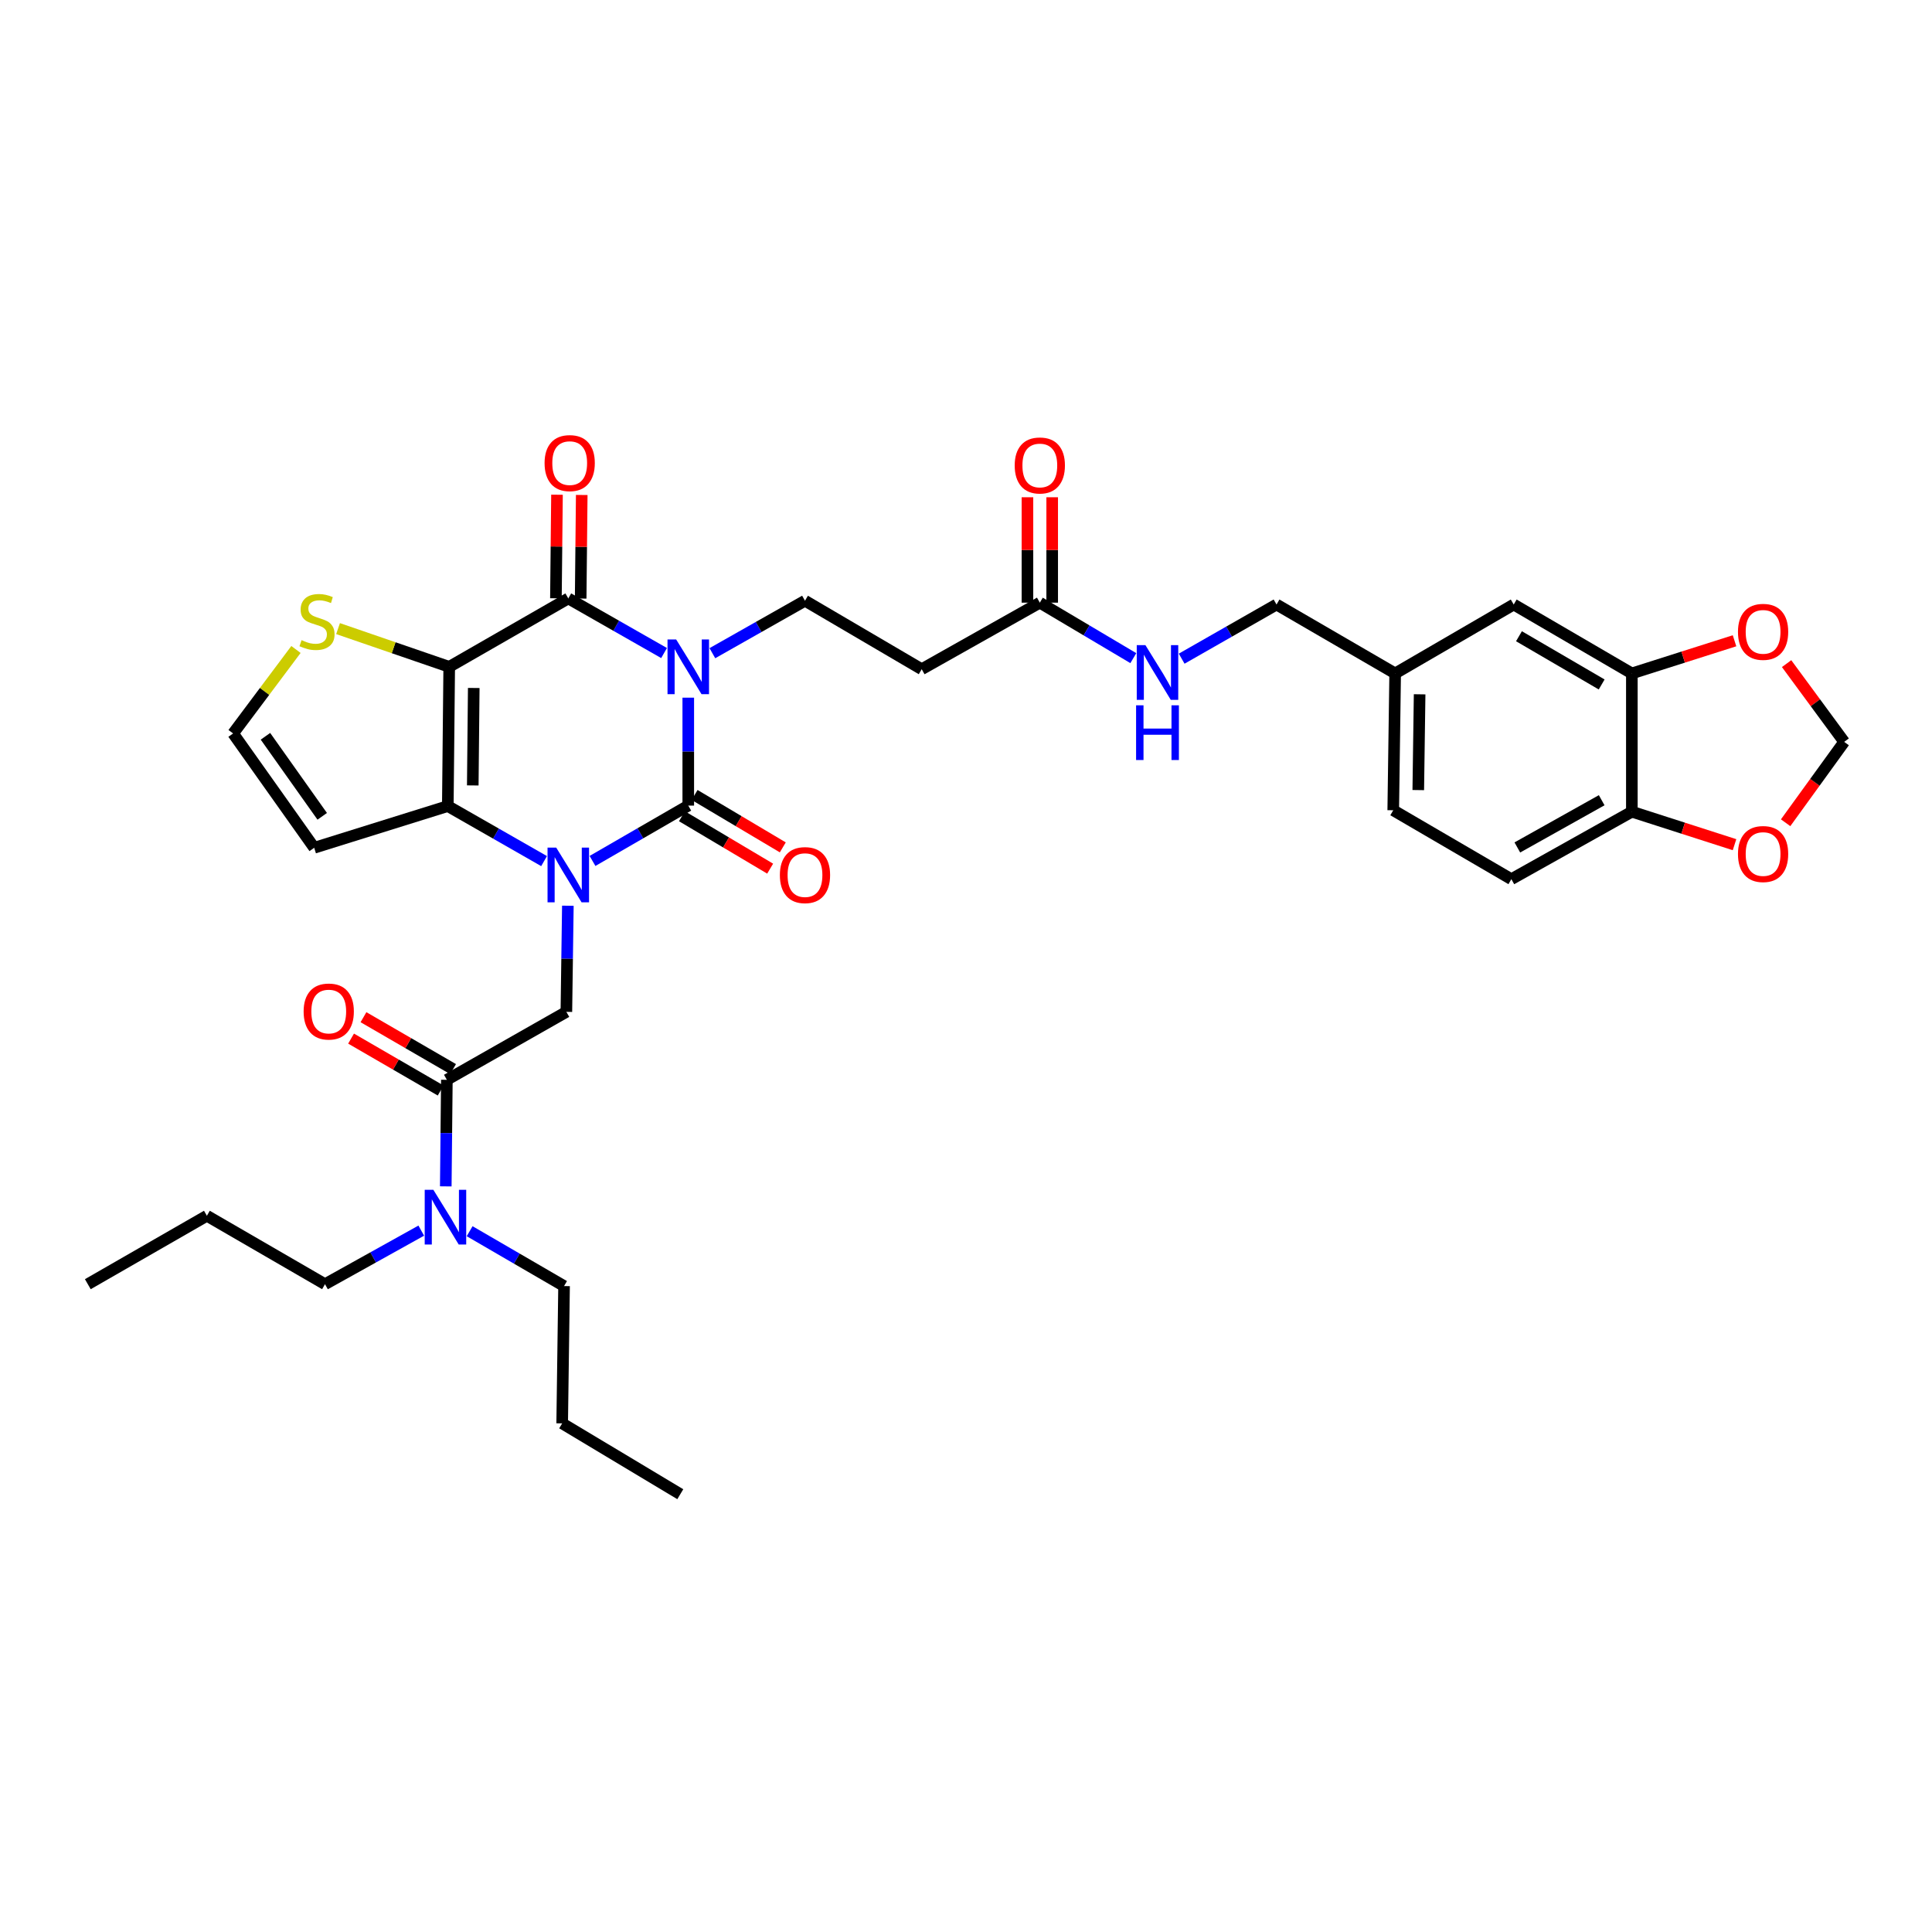 <?xml version='1.0' encoding='iso-8859-1'?>
<svg version='1.1' baseProfile='full'
              xmlns='http://www.w3.org/2000/svg'
                      xmlns:rdkit='http://www.rdkit.org/xml'
                      xmlns:xlink='http://www.w3.org/1999/xlink'
                  xml:space='preserve'
width='1000px' height='1000px' viewBox='0 0 1000 1000'>
<!-- END OF HEADER -->
<rect style='opacity:1.0;fill:#FFFFFF;stroke:none' width='1000' height='1000' x='0' y='0'> </rect>
<path class='bond-1' d='M 356.247,361.112 L 356.247,389.044' style='fill:none;fill-rule:evenodd;stroke:#0000FF;stroke-width:6px;stroke-linecap:butt;stroke-linejoin:miter;stroke-opacity:1' />
<path class='bond-1' d='M 356.247,389.044 L 356.247,416.976' style='fill:none;fill-rule:evenodd;stroke:#000000;stroke-width:6px;stroke-linecap:butt;stroke-linejoin:miter;stroke-opacity:1' />
<path class='bond-3' d='M 343.719,338.013 L 318.934,323.879' style='fill:none;fill-rule:evenodd;stroke:#0000FF;stroke-width:6px;stroke-linecap:butt;stroke-linejoin:miter;stroke-opacity:1' />
<path class='bond-3' d='M 318.934,323.879 L 294.148,309.745' style='fill:none;fill-rule:evenodd;stroke:#000000;stroke-width:6px;stroke-linecap:butt;stroke-linejoin:miter;stroke-opacity:1' />
<path class='bond-7' d='M 368.722,338.091 L 392.69,324.515' style='fill:none;fill-rule:evenodd;stroke:#0000FF;stroke-width:6px;stroke-linecap:butt;stroke-linejoin:miter;stroke-opacity:1' />
<path class='bond-7' d='M 392.69,324.515 L 416.659,310.94' style='fill:none;fill-rule:evenodd;stroke:#000000;stroke-width:6px;stroke-linecap:butt;stroke-linejoin:miter;stroke-opacity:1' />
<path class='bond-0' d='M 306.681,445.627 L 331.464,431.302' style='fill:none;fill-rule:evenodd;stroke:#0000FF;stroke-width:6px;stroke-linecap:butt;stroke-linejoin:miter;stroke-opacity:1' />
<path class='bond-0' d='M 331.464,431.302 L 356.247,416.976' style='fill:none;fill-rule:evenodd;stroke:#000000;stroke-width:6px;stroke-linecap:butt;stroke-linejoin:miter;stroke-opacity:1' />
<path class='bond-5' d='M 293.924,468.804 L 293.538,496.271' style='fill:none;fill-rule:evenodd;stroke:#0000FF;stroke-width:6px;stroke-linecap:butt;stroke-linejoin:miter;stroke-opacity:1' />
<path class='bond-5' d='M 293.538,496.271 L 293.152,523.738' style='fill:none;fill-rule:evenodd;stroke:#000000;stroke-width:6px;stroke-linecap:butt;stroke-linejoin:miter;stroke-opacity:1' />
<path class='bond-35' d='M 281.612,445.705 L 256.699,431.462' style='fill:none;fill-rule:evenodd;stroke:#0000FF;stroke-width:6px;stroke-linecap:butt;stroke-linejoin:miter;stroke-opacity:1' />
<path class='bond-35' d='M 256.699,431.462 L 231.786,417.218' style='fill:none;fill-rule:evenodd;stroke:#000000;stroke-width:6px;stroke-linecap:butt;stroke-linejoin:miter;stroke-opacity:1' />
<path class='bond-13' d='M 352.975,422.483 L 375.803,436.046' style='fill:none;fill-rule:evenodd;stroke:#000000;stroke-width:6px;stroke-linecap:butt;stroke-linejoin:miter;stroke-opacity:1' />
<path class='bond-13' d='M 375.803,436.046 L 398.63,449.61' style='fill:none;fill-rule:evenodd;stroke:#FF0000;stroke-width:6px;stroke-linecap:butt;stroke-linejoin:miter;stroke-opacity:1' />
<path class='bond-13' d='M 359.518,411.47 L 382.346,425.034' style='fill:none;fill-rule:evenodd;stroke:#000000;stroke-width:6px;stroke-linecap:butt;stroke-linejoin:miter;stroke-opacity:1' />
<path class='bond-13' d='M 382.346,425.034 L 405.173,438.598' style='fill:none;fill-rule:evenodd;stroke:#FF0000;stroke-width:6px;stroke-linecap:butt;stroke-linejoin:miter;stroke-opacity:1' />
<path class='bond-2' d='M 232.512,345.157 L 294.148,309.745' style='fill:none;fill-rule:evenodd;stroke:#000000;stroke-width:6px;stroke-linecap:butt;stroke-linejoin:miter;stroke-opacity:1' />
<path class='bond-4' d='M 232.512,345.157 L 231.786,417.218' style='fill:none;fill-rule:evenodd;stroke:#000000;stroke-width:6px;stroke-linecap:butt;stroke-linejoin:miter;stroke-opacity:1' />
<path class='bond-4' d='M 245.212,356.095 L 244.704,406.538' style='fill:none;fill-rule:evenodd;stroke:#000000;stroke-width:6px;stroke-linecap:butt;stroke-linejoin:miter;stroke-opacity:1' />
<path class='bond-8' d='M 232.512,345.157 L 203.744,335.262' style='fill:none;fill-rule:evenodd;stroke:#000000;stroke-width:6px;stroke-linecap:butt;stroke-linejoin:miter;stroke-opacity:1' />
<path class='bond-8' d='M 203.744,335.262 L 174.976,325.367' style='fill:none;fill-rule:evenodd;stroke:#CCCC00;stroke-width:6px;stroke-linecap:butt;stroke-linejoin:miter;stroke-opacity:1' />
<path class='bond-15' d='M 300.552,309.811 L 300.83,283.005' style='fill:none;fill-rule:evenodd;stroke:#000000;stroke-width:6px;stroke-linecap:butt;stroke-linejoin:miter;stroke-opacity:1' />
<path class='bond-15' d='M 300.83,283.005 L 301.107,256.198' style='fill:none;fill-rule:evenodd;stroke:#FF0000;stroke-width:6px;stroke-linecap:butt;stroke-linejoin:miter;stroke-opacity:1' />
<path class='bond-15' d='M 287.743,309.679 L 288.021,282.872' style='fill:none;fill-rule:evenodd;stroke:#000000;stroke-width:6px;stroke-linecap:butt;stroke-linejoin:miter;stroke-opacity:1' />
<path class='bond-15' d='M 288.021,282.872 L 288.298,256.066' style='fill:none;fill-rule:evenodd;stroke:#FF0000;stroke-width:6px;stroke-linecap:butt;stroke-linejoin:miter;stroke-opacity:1' />
<path class='bond-9' d='M 231.786,417.218 L 162.628,438.81' style='fill:none;fill-rule:evenodd;stroke:#000000;stroke-width:6px;stroke-linecap:butt;stroke-linejoin:miter;stroke-opacity:1' />
<path class='bond-6' d='M 293.152,523.738 L 231.295,558.908' style='fill:none;fill-rule:evenodd;stroke:#000000;stroke-width:6px;stroke-linecap:butt;stroke-linejoin:miter;stroke-opacity:1' />
<path class='bond-18' d='M 231.295,558.908 L 231.013,586.486' style='fill:none;fill-rule:evenodd;stroke:#000000;stroke-width:6px;stroke-linecap:butt;stroke-linejoin:miter;stroke-opacity:1' />
<path class='bond-18' d='M 231.013,586.486 L 230.732,614.064' style='fill:none;fill-rule:evenodd;stroke:#0000FF;stroke-width:6px;stroke-linecap:butt;stroke-linejoin:miter;stroke-opacity:1' />
<path class='bond-22' d='M 234.506,553.366 L 211.32,539.931' style='fill:none;fill-rule:evenodd;stroke:#000000;stroke-width:6px;stroke-linecap:butt;stroke-linejoin:miter;stroke-opacity:1' />
<path class='bond-22' d='M 211.32,539.931 L 188.135,526.497' style='fill:none;fill-rule:evenodd;stroke:#FF0000;stroke-width:6px;stroke-linecap:butt;stroke-linejoin:miter;stroke-opacity:1' />
<path class='bond-22' d='M 228.084,564.45 L 204.898,551.015' style='fill:none;fill-rule:evenodd;stroke:#000000;stroke-width:6px;stroke-linecap:butt;stroke-linejoin:miter;stroke-opacity:1' />
<path class='bond-22' d='M 204.898,551.015 L 181.712,537.58' style='fill:none;fill-rule:evenodd;stroke:#FF0000;stroke-width:6px;stroke-linecap:butt;stroke-linejoin:miter;stroke-opacity:1' />
<path class='bond-10' d='M 416.659,310.94 L 477.071,346.381' style='fill:none;fill-rule:evenodd;stroke:#000000;stroke-width:6px;stroke-linecap:butt;stroke-linejoin:miter;stroke-opacity:1' />
<path class='bond-14' d='M 153.195,336.171 L 136.925,357.903' style='fill:none;fill-rule:evenodd;stroke:#CCCC00;stroke-width:6px;stroke-linecap:butt;stroke-linejoin:miter;stroke-opacity:1' />
<path class='bond-14' d='M 136.925,357.903 L 120.655,379.636' style='fill:none;fill-rule:evenodd;stroke:#000000;stroke-width:6px;stroke-linecap:butt;stroke-linejoin:miter;stroke-opacity:1' />
<path class='bond-36' d='M 162.628,438.81 L 120.655,379.636' style='fill:none;fill-rule:evenodd;stroke:#000000;stroke-width:6px;stroke-linecap:butt;stroke-linejoin:miter;stroke-opacity:1' />
<path class='bond-36' d='M 166.78,422.523 L 137.399,381.101' style='fill:none;fill-rule:evenodd;stroke:#000000;stroke-width:6px;stroke-linecap:butt;stroke-linejoin:miter;stroke-opacity:1' />
<path class='bond-12' d='M 477.071,346.381 L 538.209,311.937' style='fill:none;fill-rule:evenodd;stroke:#000000;stroke-width:6px;stroke-linecap:butt;stroke-linejoin:miter;stroke-opacity:1' />
<path class='bond-11' d='M 844.645,348.565 L 783.493,312.897' style='fill:none;fill-rule:evenodd;stroke:#000000;stroke-width:6px;stroke-linecap:butt;stroke-linejoin:miter;stroke-opacity:1' />
<path class='bond-11' d='M 829.019,354.28 L 786.212,329.313' style='fill:none;fill-rule:evenodd;stroke:#000000;stroke-width:6px;stroke-linecap:butt;stroke-linejoin:miter;stroke-opacity:1' />
<path class='bond-17' d='M 844.645,348.565 L 871.218,340.113' style='fill:none;fill-rule:evenodd;stroke:#000000;stroke-width:6px;stroke-linecap:butt;stroke-linejoin:miter;stroke-opacity:1' />
<path class='bond-17' d='M 871.218,340.113 L 897.79,331.661' style='fill:none;fill-rule:evenodd;stroke:#FF0000;stroke-width:6px;stroke-linecap:butt;stroke-linejoin:miter;stroke-opacity:1' />
<path class='bond-37' d='M 844.645,348.565 L 844.645,420.129' style='fill:none;fill-rule:evenodd;stroke:#000000;stroke-width:6px;stroke-linecap:butt;stroke-linejoin:miter;stroke-opacity:1' />
<path class='bond-21' d='M 538.209,311.937 L 562.408,326.294' style='fill:none;fill-rule:evenodd;stroke:#000000;stroke-width:6px;stroke-linecap:butt;stroke-linejoin:miter;stroke-opacity:1' />
<path class='bond-21' d='M 562.408,326.294 L 586.608,340.652' style='fill:none;fill-rule:evenodd;stroke:#0000FF;stroke-width:6px;stroke-linecap:butt;stroke-linejoin:miter;stroke-opacity:1' />
<path class='bond-24' d='M 544.613,311.937 L 544.613,284.658' style='fill:none;fill-rule:evenodd;stroke:#000000;stroke-width:6px;stroke-linecap:butt;stroke-linejoin:miter;stroke-opacity:1' />
<path class='bond-24' d='M 544.613,284.658 L 544.613,257.38' style='fill:none;fill-rule:evenodd;stroke:#FF0000;stroke-width:6px;stroke-linecap:butt;stroke-linejoin:miter;stroke-opacity:1' />
<path class='bond-24' d='M 531.804,311.937 L 531.804,284.658' style='fill:none;fill-rule:evenodd;stroke:#000000;stroke-width:6px;stroke-linecap:butt;stroke-linejoin:miter;stroke-opacity:1' />
<path class='bond-24' d='M 531.804,284.658 L 531.804,257.38' style='fill:none;fill-rule:evenodd;stroke:#FF0000;stroke-width:6px;stroke-linecap:butt;stroke-linejoin:miter;stroke-opacity:1' />
<path class='bond-16' d='M 844.645,420.129 L 782.276,455.057' style='fill:none;fill-rule:evenodd;stroke:#000000;stroke-width:6px;stroke-linecap:butt;stroke-linejoin:miter;stroke-opacity:1' />
<path class='bond-16' d='M 829.031,414.192 L 785.373,438.641' style='fill:none;fill-rule:evenodd;stroke:#000000;stroke-width:6px;stroke-linecap:butt;stroke-linejoin:miter;stroke-opacity:1' />
<path class='bond-19' d='M 844.645,420.129 L 871.217,428.67' style='fill:none;fill-rule:evenodd;stroke:#000000;stroke-width:6px;stroke-linecap:butt;stroke-linejoin:miter;stroke-opacity:1' />
<path class='bond-19' d='M 871.217,428.67 L 897.789,437.211' style='fill:none;fill-rule:evenodd;stroke:#FF0000;stroke-width:6px;stroke-linecap:butt;stroke-linejoin:miter;stroke-opacity:1' />
<path class='bond-20' d='M 924.738,343.49 L 939.642,363.741' style='fill:none;fill-rule:evenodd;stroke:#FF0000;stroke-width:6px;stroke-linecap:butt;stroke-linejoin:miter;stroke-opacity:1' />
<path class='bond-20' d='M 939.642,363.741 L 954.545,383.991' style='fill:none;fill-rule:evenodd;stroke:#000000;stroke-width:6px;stroke-linecap:butt;stroke-linejoin:miter;stroke-opacity:1' />
<path class='bond-29' d='M 218.045,636.971 L 193.133,650.833' style='fill:none;fill-rule:evenodd;stroke:#0000FF;stroke-width:6px;stroke-linecap:butt;stroke-linejoin:miter;stroke-opacity:1' />
<path class='bond-29' d='M 193.133,650.833 L 168.221,664.695' style='fill:none;fill-rule:evenodd;stroke:#000000;stroke-width:6px;stroke-linecap:butt;stroke-linejoin:miter;stroke-opacity:1' />
<path class='bond-30' d='M 243.084,637.273 L 267.52,651.472' style='fill:none;fill-rule:evenodd;stroke:#0000FF;stroke-width:6px;stroke-linecap:butt;stroke-linejoin:miter;stroke-opacity:1' />
<path class='bond-30' d='M 267.52,651.472 L 291.956,665.67' style='fill:none;fill-rule:evenodd;stroke:#000000;stroke-width:6px;stroke-linecap:butt;stroke-linejoin:miter;stroke-opacity:1' />
<path class='bond-38' d='M 924.236,425.853 L 939.391,404.922' style='fill:none;fill-rule:evenodd;stroke:#FF0000;stroke-width:6px;stroke-linecap:butt;stroke-linejoin:miter;stroke-opacity:1' />
<path class='bond-38' d='M 939.391,404.922 L 954.545,383.991' style='fill:none;fill-rule:evenodd;stroke:#000000;stroke-width:6px;stroke-linecap:butt;stroke-linejoin:miter;stroke-opacity:1' />
<path class='bond-27' d='M 611.632,340.929 L 636.179,326.913' style='fill:none;fill-rule:evenodd;stroke:#0000FF;stroke-width:6px;stroke-linecap:butt;stroke-linejoin:miter;stroke-opacity:1' />
<path class='bond-27' d='M 636.179,326.913 L 660.726,312.897' style='fill:none;fill-rule:evenodd;stroke:#000000;stroke-width:6px;stroke-linecap:butt;stroke-linejoin:miter;stroke-opacity:1' />
<path class='bond-23' d='M 783.493,312.897 L 722.135,348.565' style='fill:none;fill-rule:evenodd;stroke:#000000;stroke-width:6px;stroke-linecap:butt;stroke-linejoin:miter;stroke-opacity:1' />
<path class='bond-25' d='M 782.276,455.057 L 721.138,419.389' style='fill:none;fill-rule:evenodd;stroke:#000000;stroke-width:6px;stroke-linecap:butt;stroke-linejoin:miter;stroke-opacity:1' />
<path class='bond-26' d='M 722.135,348.565 L 660.726,312.897' style='fill:none;fill-rule:evenodd;stroke:#000000;stroke-width:6px;stroke-linecap:butt;stroke-linejoin:miter;stroke-opacity:1' />
<path class='bond-28' d='M 722.135,348.565 L 721.138,419.389' style='fill:none;fill-rule:evenodd;stroke:#000000;stroke-width:6px;stroke-linecap:butt;stroke-linejoin:miter;stroke-opacity:1' />
<path class='bond-28' d='M 734.794,359.369 L 734.096,408.945' style='fill:none;fill-rule:evenodd;stroke:#000000;stroke-width:6px;stroke-linecap:butt;stroke-linejoin:miter;stroke-opacity:1' />
<path class='bond-31' d='M 168.221,664.695 L 107.083,629.276' style='fill:none;fill-rule:evenodd;stroke:#000000;stroke-width:6px;stroke-linecap:butt;stroke-linejoin:miter;stroke-opacity:1' />
<path class='bond-32' d='M 291.956,665.67 L 290.981,736.735' style='fill:none;fill-rule:evenodd;stroke:#000000;stroke-width:6px;stroke-linecap:butt;stroke-linejoin:miter;stroke-opacity:1' />
<path class='bond-33' d='M 107.083,629.276 L 45.455,664.695' style='fill:none;fill-rule:evenodd;stroke:#000000;stroke-width:6px;stroke-linecap:butt;stroke-linejoin:miter;stroke-opacity:1' />
<path class='bond-34' d='M 290.981,736.735 L 352.119,773.399' style='fill:none;fill-rule:evenodd;stroke:#000000;stroke-width:6px;stroke-linecap:butt;stroke-linejoin:miter;stroke-opacity:1' />
<path  class='atom-0' d='M 349.987 330.997
L 359.267 345.997
Q 360.187 347.477, 361.667 350.157
Q 363.147 352.837, 363.227 352.997
L 363.227 330.997
L 366.987 330.997
L 366.987 359.317
L 363.107 359.317
L 353.147 342.917
Q 351.987 340.997, 350.747 338.797
Q 349.547 336.597, 349.187 335.917
L 349.187 359.317
L 345.507 359.317
L 345.507 330.997
L 349.987 330.997
' fill='#0000FF'/>
<path  class='atom-1' d='M 287.888 438.712
L 297.168 453.712
Q 298.088 455.192, 299.568 457.872
Q 301.048 460.552, 301.128 460.712
L 301.128 438.712
L 304.888 438.712
L 304.888 467.032
L 301.008 467.032
L 291.048 450.632
Q 289.888 448.712, 288.648 446.512
Q 287.448 444.312, 287.088 443.632
L 287.088 467.032
L 283.408 467.032
L 283.408 438.712
L 287.888 438.712
' fill='#0000FF'/>
<path  class='atom-9' d='M 156.087 331.342
Q 156.407 331.462, 157.727 332.022
Q 159.047 332.582, 160.487 332.942
Q 161.967 333.262, 163.407 333.262
Q 166.087 333.262, 167.647 331.982
Q 169.207 330.662, 169.207 328.382
Q 169.207 326.822, 168.407 325.862
Q 167.647 324.902, 166.447 324.382
Q 165.247 323.862, 163.247 323.262
Q 160.727 322.502, 159.207 321.782
Q 157.727 321.062, 156.647 319.542
Q 155.607 318.022, 155.607 315.462
Q 155.607 311.902, 158.007 309.702
Q 160.447 307.502, 165.247 307.502
Q 168.527 307.502, 172.247 309.062
L 171.327 312.142
Q 167.927 310.742, 165.367 310.742
Q 162.607 310.742, 161.087 311.902
Q 159.567 313.022, 159.607 314.982
Q 159.607 316.502, 160.367 317.422
Q 161.167 318.342, 162.287 318.862
Q 163.447 319.382, 165.367 319.982
Q 167.927 320.782, 169.447 321.582
Q 170.967 322.382, 172.047 324.022
Q 173.167 325.622, 173.167 328.382
Q 173.167 332.302, 170.527 334.422
Q 167.927 336.502, 163.567 336.502
Q 161.047 336.502, 159.127 335.942
Q 157.247 335.422, 155.007 334.502
L 156.087 331.342
' fill='#CCCC00'/>
<path  class='atom-14' d='M 403.659 452.952
Q 403.659 446.152, 407.019 442.352
Q 410.379 438.552, 416.659 438.552
Q 422.939 438.552, 426.299 442.352
Q 429.659 446.152, 429.659 452.952
Q 429.659 459.832, 426.259 463.752
Q 422.859 467.632, 416.659 467.632
Q 410.419 467.632, 407.019 463.752
Q 403.659 459.872, 403.659 452.952
M 416.659 464.432
Q 420.979 464.432, 423.299 461.552
Q 425.659 458.632, 425.659 452.952
Q 425.659 447.392, 423.299 444.592
Q 420.979 441.752, 416.659 441.752
Q 412.339 441.752, 409.979 444.552
Q 407.659 447.352, 407.659 452.952
Q 407.659 458.672, 409.979 461.552
Q 412.339 464.432, 416.659 464.432
' fill='#FF0000'/>
<path  class='atom-16' d='M 281.874 239.699
Q 281.874 232.899, 285.234 229.099
Q 288.594 225.299, 294.874 225.299
Q 301.154 225.299, 304.514 229.099
Q 307.874 232.899, 307.874 239.699
Q 307.874 246.579, 304.474 250.499
Q 301.074 254.379, 294.874 254.379
Q 288.634 254.379, 285.234 250.499
Q 281.874 246.619, 281.874 239.699
M 294.874 251.179
Q 299.194 251.179, 301.514 248.299
Q 303.874 245.379, 303.874 239.699
Q 303.874 234.139, 301.514 231.339
Q 299.194 228.499, 294.874 228.499
Q 290.554 228.499, 288.194 231.299
Q 285.874 234.099, 285.874 239.699
Q 285.874 245.419, 288.194 248.299
Q 290.554 251.179, 294.874 251.179
' fill='#FF0000'/>
<path  class='atom-18' d='M 899.572 327.04
Q 899.572 320.24, 902.932 316.44
Q 906.292 312.64, 912.572 312.64
Q 918.852 312.64, 922.212 316.44
Q 925.572 320.24, 925.572 327.04
Q 925.572 333.92, 922.172 337.84
Q 918.772 341.72, 912.572 341.72
Q 906.332 341.72, 902.932 337.84
Q 899.572 333.96, 899.572 327.04
M 912.572 338.52
Q 916.892 338.52, 919.212 335.64
Q 921.572 332.72, 921.572 327.04
Q 921.572 321.48, 919.212 318.68
Q 916.892 315.84, 912.572 315.84
Q 908.252 315.84, 905.892 318.64
Q 903.572 321.44, 903.572 327.04
Q 903.572 332.76, 905.892 335.64
Q 908.252 338.52, 912.572 338.52
' fill='#FF0000'/>
<path  class='atom-19' d='M 224.309 615.842
L 233.589 630.842
Q 234.509 632.322, 235.989 635.002
Q 237.469 637.682, 237.549 637.842
L 237.549 615.842
L 241.309 615.842
L 241.309 644.162
L 237.429 644.162
L 227.469 627.762
Q 226.309 625.842, 225.069 623.642
Q 223.869 621.442, 223.509 620.762
L 223.509 644.162
L 219.829 644.162
L 219.829 615.842
L 224.309 615.842
' fill='#0000FF'/>
<path  class='atom-20' d='M 899.572 442.042
Q 899.572 435.242, 902.932 431.442
Q 906.292 427.642, 912.572 427.642
Q 918.852 427.642, 922.212 431.442
Q 925.572 435.242, 925.572 442.042
Q 925.572 448.922, 922.172 452.842
Q 918.772 456.722, 912.572 456.722
Q 906.332 456.722, 902.932 452.842
Q 899.572 448.962, 899.572 442.042
M 912.572 453.522
Q 916.892 453.522, 919.212 450.642
Q 921.572 447.722, 921.572 442.042
Q 921.572 436.482, 919.212 433.682
Q 916.892 430.842, 912.572 430.842
Q 908.252 430.842, 905.892 433.642
Q 903.572 436.442, 903.572 442.042
Q 903.572 447.762, 905.892 450.642
Q 908.252 453.522, 912.572 453.522
' fill='#FF0000'/>
<path  class='atom-22' d='M 592.859 333.914
L 602.139 348.914
Q 603.059 350.394, 604.539 353.074
Q 606.019 355.754, 606.099 355.914
L 606.099 333.914
L 609.859 333.914
L 609.859 362.234
L 605.979 362.234
L 596.019 345.834
Q 594.859 343.914, 593.619 341.714
Q 592.419 339.514, 592.059 338.834
L 592.059 362.234
L 588.379 362.234
L 588.379 333.914
L 592.859 333.914
' fill='#0000FF'/>
<path  class='atom-22' d='M 588.039 365.066
L 591.879 365.066
L 591.879 377.106
L 606.359 377.106
L 606.359 365.066
L 610.199 365.066
L 610.199 393.386
L 606.359 393.386
L 606.359 380.306
L 591.879 380.306
L 591.879 393.386
L 588.039 393.386
L 588.039 365.066
' fill='#0000FF'/>
<path  class='atom-23' d='M 157.157 523.562
Q 157.157 516.762, 160.517 512.962
Q 163.877 509.162, 170.157 509.162
Q 176.437 509.162, 179.797 512.962
Q 183.157 516.762, 183.157 523.562
Q 183.157 530.442, 179.757 534.362
Q 176.357 538.242, 170.157 538.242
Q 163.917 538.242, 160.517 534.362
Q 157.157 530.482, 157.157 523.562
M 170.157 535.042
Q 174.477 535.042, 176.797 532.162
Q 179.157 529.242, 179.157 523.562
Q 179.157 518.002, 176.797 515.202
Q 174.477 512.362, 170.157 512.362
Q 165.837 512.362, 163.477 515.162
Q 161.157 517.962, 161.157 523.562
Q 161.157 529.282, 163.477 532.162
Q 165.837 535.042, 170.157 535.042
' fill='#FF0000'/>
<path  class='atom-25' d='M 525.209 240.923
Q 525.209 234.123, 528.569 230.323
Q 531.929 226.523, 538.209 226.523
Q 544.489 226.523, 547.849 230.323
Q 551.209 234.123, 551.209 240.923
Q 551.209 247.803, 547.809 251.723
Q 544.409 255.603, 538.209 255.603
Q 531.969 255.603, 528.569 251.723
Q 525.209 247.843, 525.209 240.923
M 538.209 252.403
Q 542.529 252.403, 544.849 249.523
Q 547.209 246.603, 547.209 240.923
Q 547.209 235.363, 544.849 232.563
Q 542.529 229.723, 538.209 229.723
Q 533.889 229.723, 531.529 232.523
Q 529.209 235.323, 529.209 240.923
Q 529.209 246.643, 531.529 249.523
Q 533.889 252.403, 538.209 252.403
' fill='#FF0000'/>
</svg>
